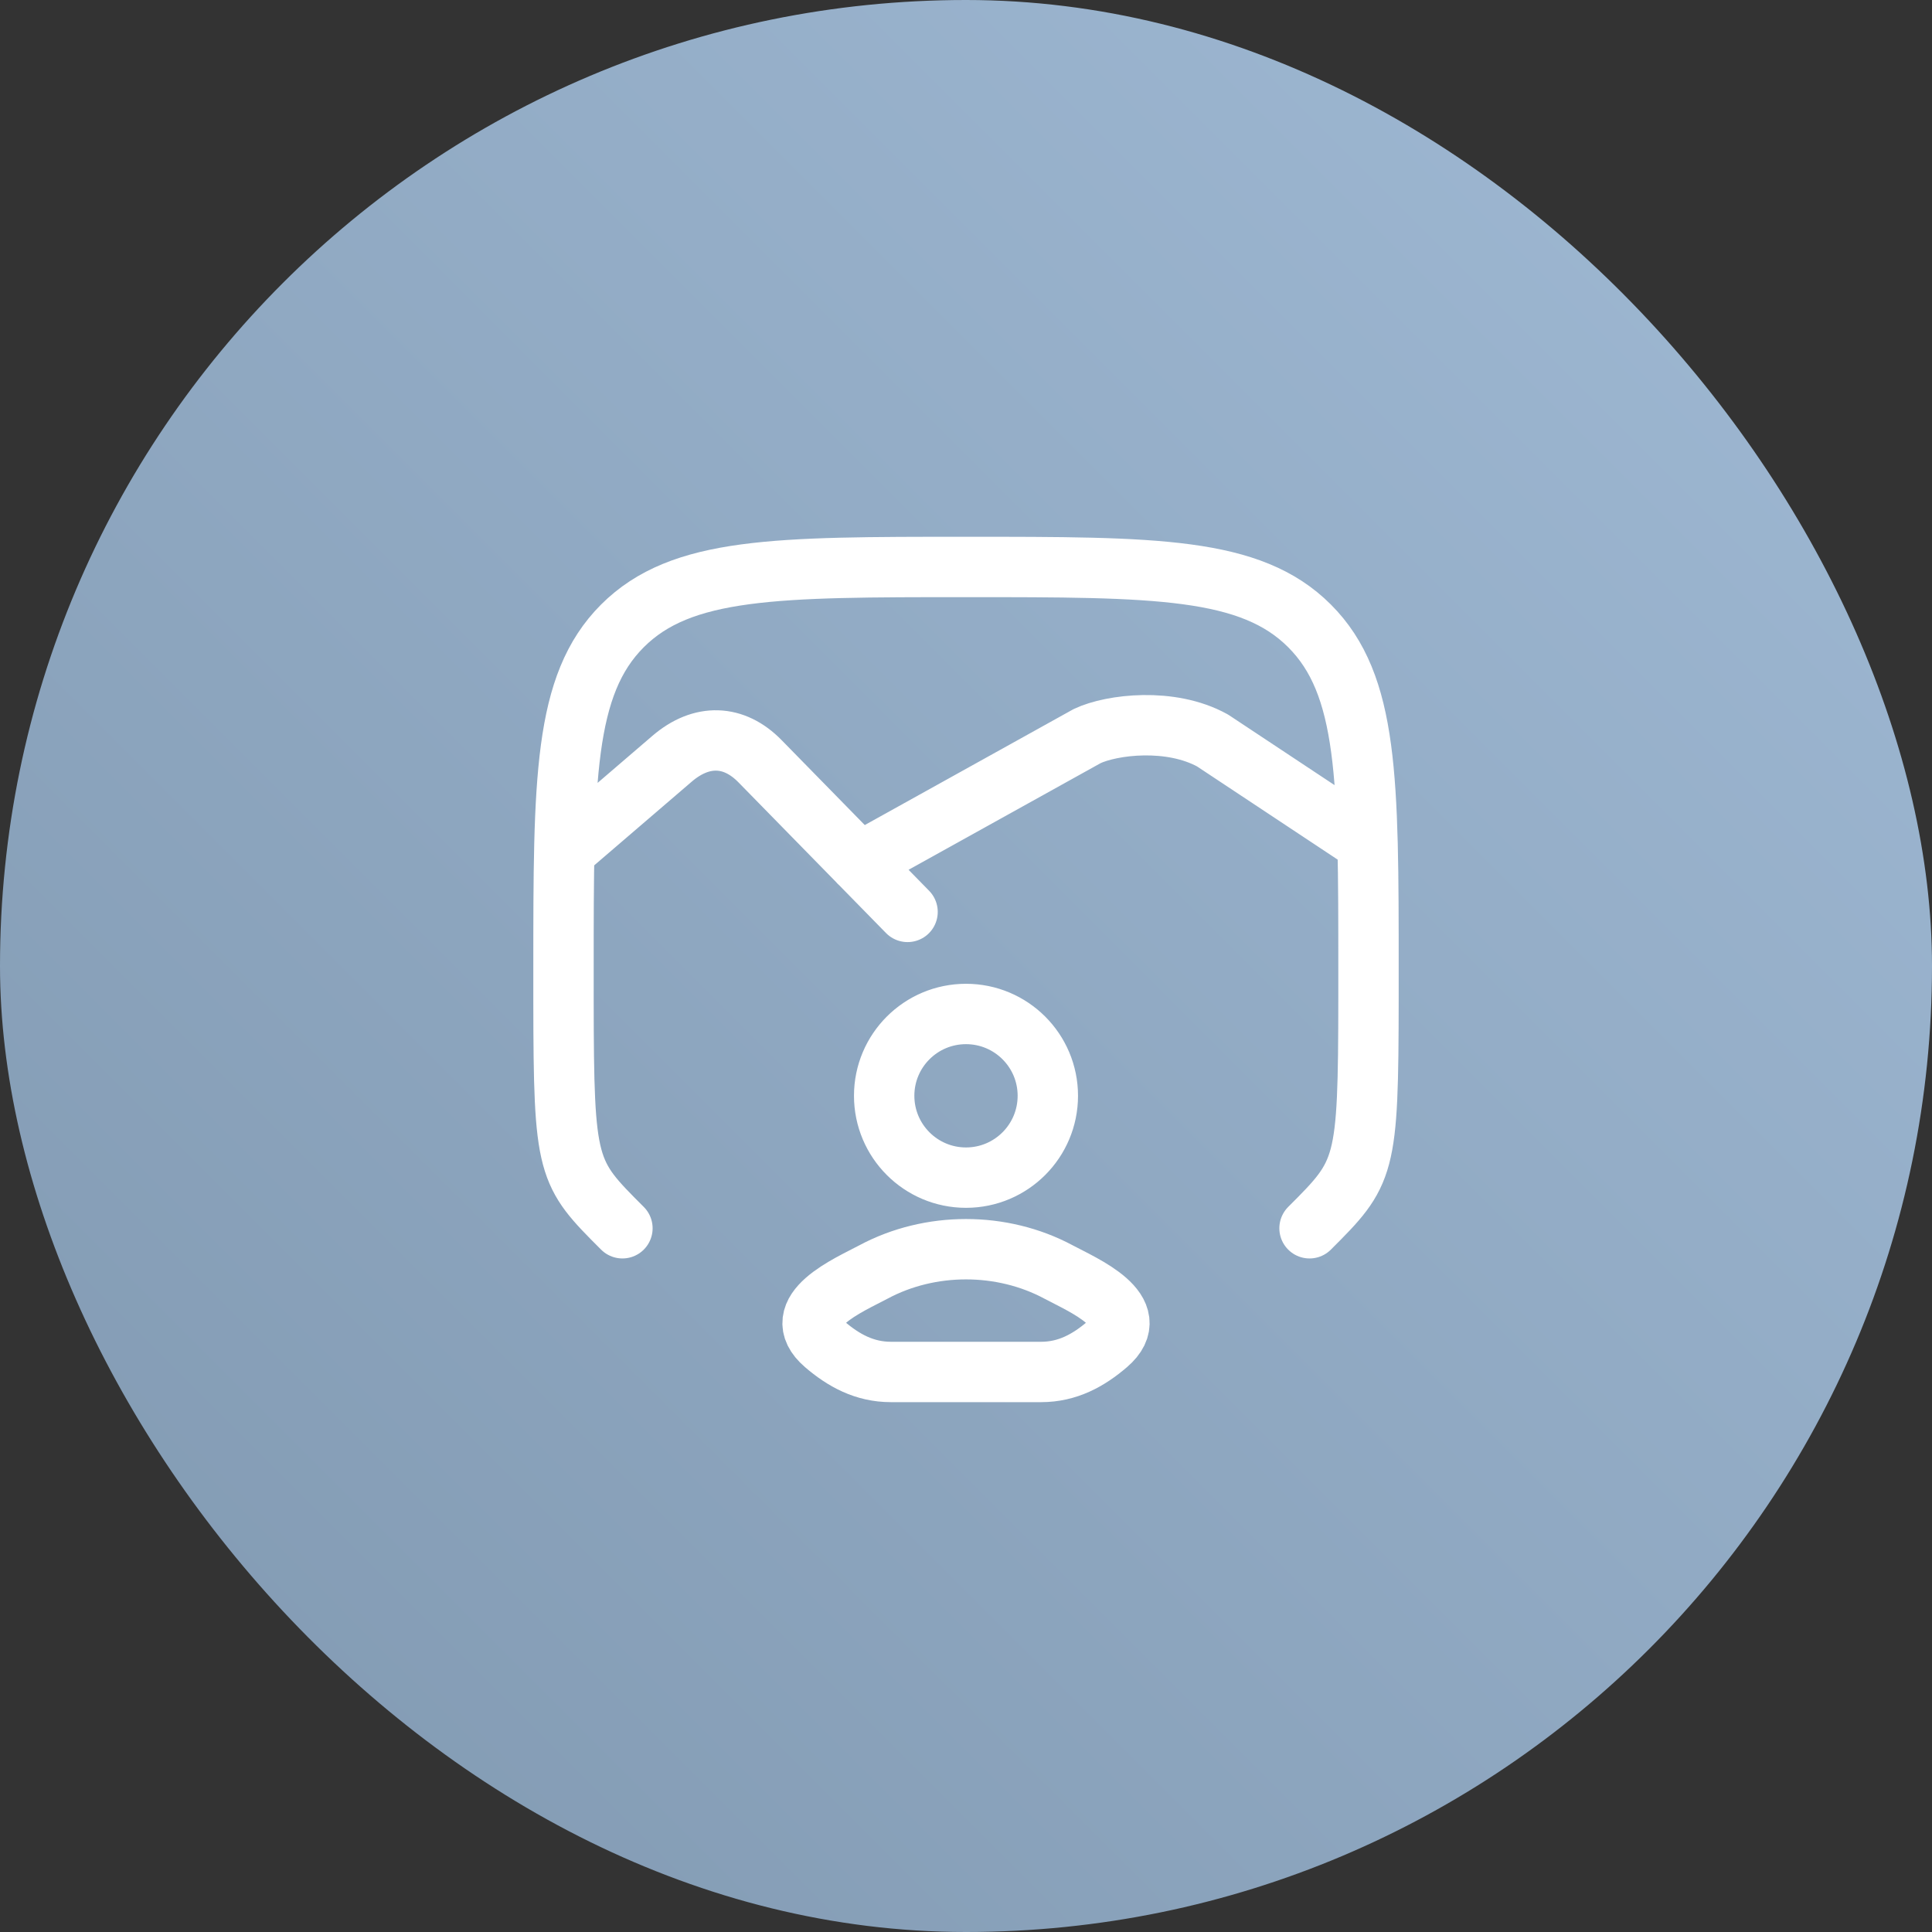 <svg width="48" height="48" viewBox="0 0 48 48" fill="none" xmlns="http://www.w3.org/2000/svg">
<rect x="0" y="0" width="48" height="48" fill="#333333" stroke="none"/>
<rect width="48" height="48" rx="24" fill="url(#paint0_linear_5431_13385)"/>
<path d="M14.217 20.98L16.696 18.852C17.433 18.219 18.237 18.251 18.883 18.913L22.548 22.656M21.347 21.433L27.012 18.287C27.622 18 29.085 17.821 30.127 18.398L33.783 20.821M14 24.086C14 19.372 14 17.015 15.464 15.55C16.929 14.086 19.286 14.086 24 14.086C28.714 14.086 31.071 14.086 32.535 15.55C34 17.015 34 19.372 34 24.086C34 24.329 34 24.565 34 24.796C33.996 29.04 33.925 29.127 32.535 30.516M14 24.086C14 24.354 14 24.615 14 24.868M14 24.086L14 24.868M14 24.868C14.005 29.056 14.083 29.135 15.456 30.508L15.464 30.516M21.703 31.601C23.108 30.848 24.892 30.848 26.297 31.601C26.896 31.922 28.467 32.578 27.51 33.398C27.043 33.799 26.522 34.086 25.867 34.086H22.133C21.478 34.086 20.957 33.799 20.49 33.398C19.533 32.578 21.104 31.922 21.703 31.601ZM26.033 27.224C26.033 28.347 25.123 29.258 24 29.258C22.877 29.258 21.967 28.347 21.967 27.224C21.967 26.102 22.877 25.192 24 25.192C25.123 25.192 26.033 26.102 26.033 27.224Z" stroke="white" stroke-width="1.5" stroke-miterlimit="10" stroke-linecap="round" stroke-linejoin="round"/>
<defs>
<linearGradient id="paint0_linear_5431_13385" x1="0" y1="48" x2="48" y2="0" gradientUnits="userSpaceOnUse">
<stop stop-color="#8098B0"/>
<stop offset="1" stop-color="#A0BAD5"/>
</linearGradient>
</defs>
</svg>
